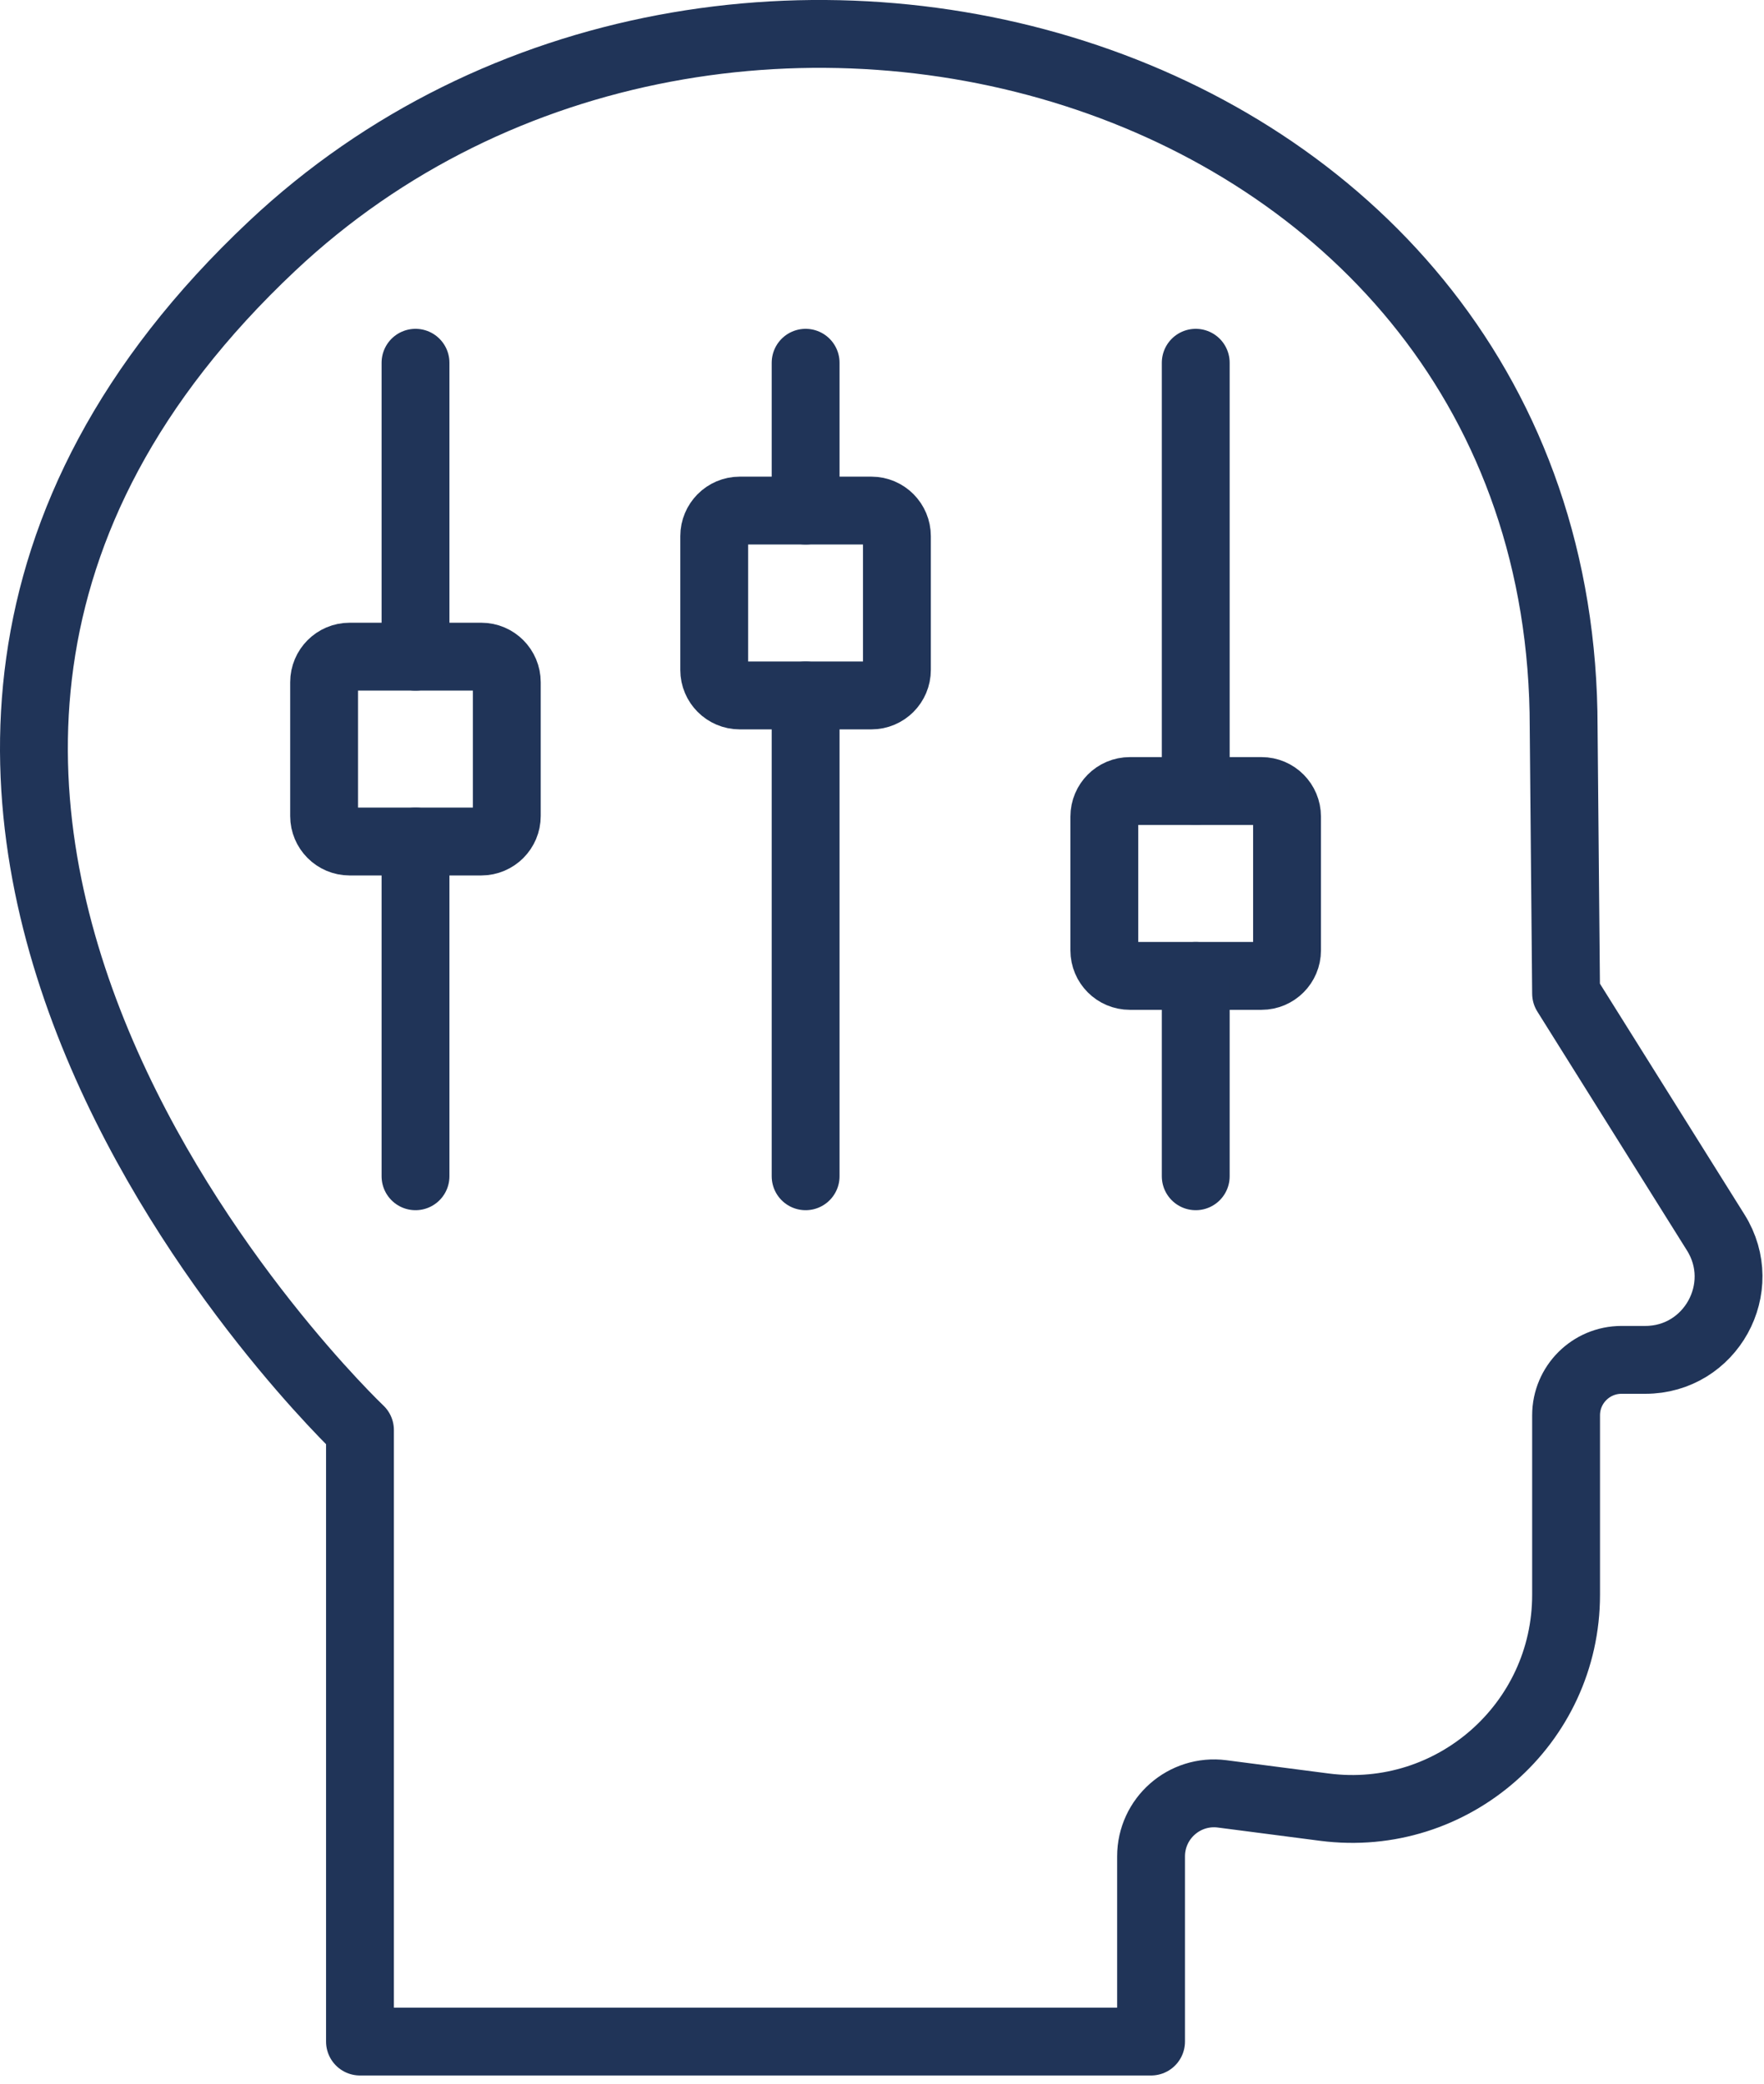 <svg width="182" height="215" viewBox="0 0 182 215" fill="none" xmlns="http://www.w3.org/2000/svg">
<path d="M161.58 102.49L177.02 127.14C180.6 132.85 176.5 140.28 169.75 140.28H167.3C164.14 140.28 161.58 142.84 161.58 146V164.51C161.58 177.84 149.87 188.13 136.65 186.42L126.09 185.05C122.2 184.55 118.76 187.58 118.76 191.5V210.6H37.14V147.52C37.14 147.52 -32.09 81.94 28.08 25.37C74.63 -18.41 161.33 6.27 161.33 75.04L161.58 102.49Z" stroke="#203458" stroke-width="7" stroke-linecap="round" stroke-linejoin="round"/>
<path d="M49.659 86.809H36.069C34.62 86.809 33.44 85.629 33.44 84.179V70.379C33.44 68.919 34.62 67.739 36.069 67.739H49.659C51.109 67.739 52.289 68.919 52.289 70.379V84.179C52.289 85.629 51.109 86.809 49.659 86.809Z" stroke="#203458" stroke-width="7" stroke-linecap="round" stroke-linejoin="round"/>
<path d="M42.87 37.42V67.74" stroke="#203458" stroke-width="7" stroke-linecap="round" stroke-linejoin="round"/>
<path d="M42.87 86.809V121.34" stroke="#203458" stroke-width="7" stroke-linecap="round" stroke-linejoin="round"/>
<path d="M89.909 71.74H76.32C74.87 71.74 73.689 70.56 73.689 69.11V55.31C73.689 53.85 74.87 52.67 76.32 52.67H89.909C91.359 52.67 92.539 53.85 92.539 55.31V69.11C92.539 70.56 91.359 71.74 89.909 71.74Z" stroke="#203458" stroke-width="7" stroke-linecap="round" stroke-linejoin="round"/>
<path d="M83.12 37.42V52.67" stroke="#203458" stroke-width="7" stroke-linecap="round" stroke-linejoin="round"/>
<path d="M83.12 71.74V121.34" stroke="#203458" stroke-width="7" stroke-linecap="round" stroke-linejoin="round"/>
<path d="M130.159 100.67H116.569C115.119 100.67 113.939 99.49 113.939 98.04V84.24C113.939 82.78 115.119 81.6 116.569 81.6H130.159C131.609 81.6 132.789 82.78 132.789 84.24V98.04C132.789 99.49 131.609 100.67 130.159 100.67Z" stroke="#203458" stroke-width="7" stroke-linecap="round" stroke-linejoin="round"/>
<path d="M123.37 37.42V81.599" stroke="#203458" stroke-width="7" stroke-linecap="round" stroke-linejoin="round"/>
<path d="M123.37 100.67V121.34" stroke="#203458" stroke-width="7" stroke-linecap="round" stroke-linejoin="round"/>
</svg>
